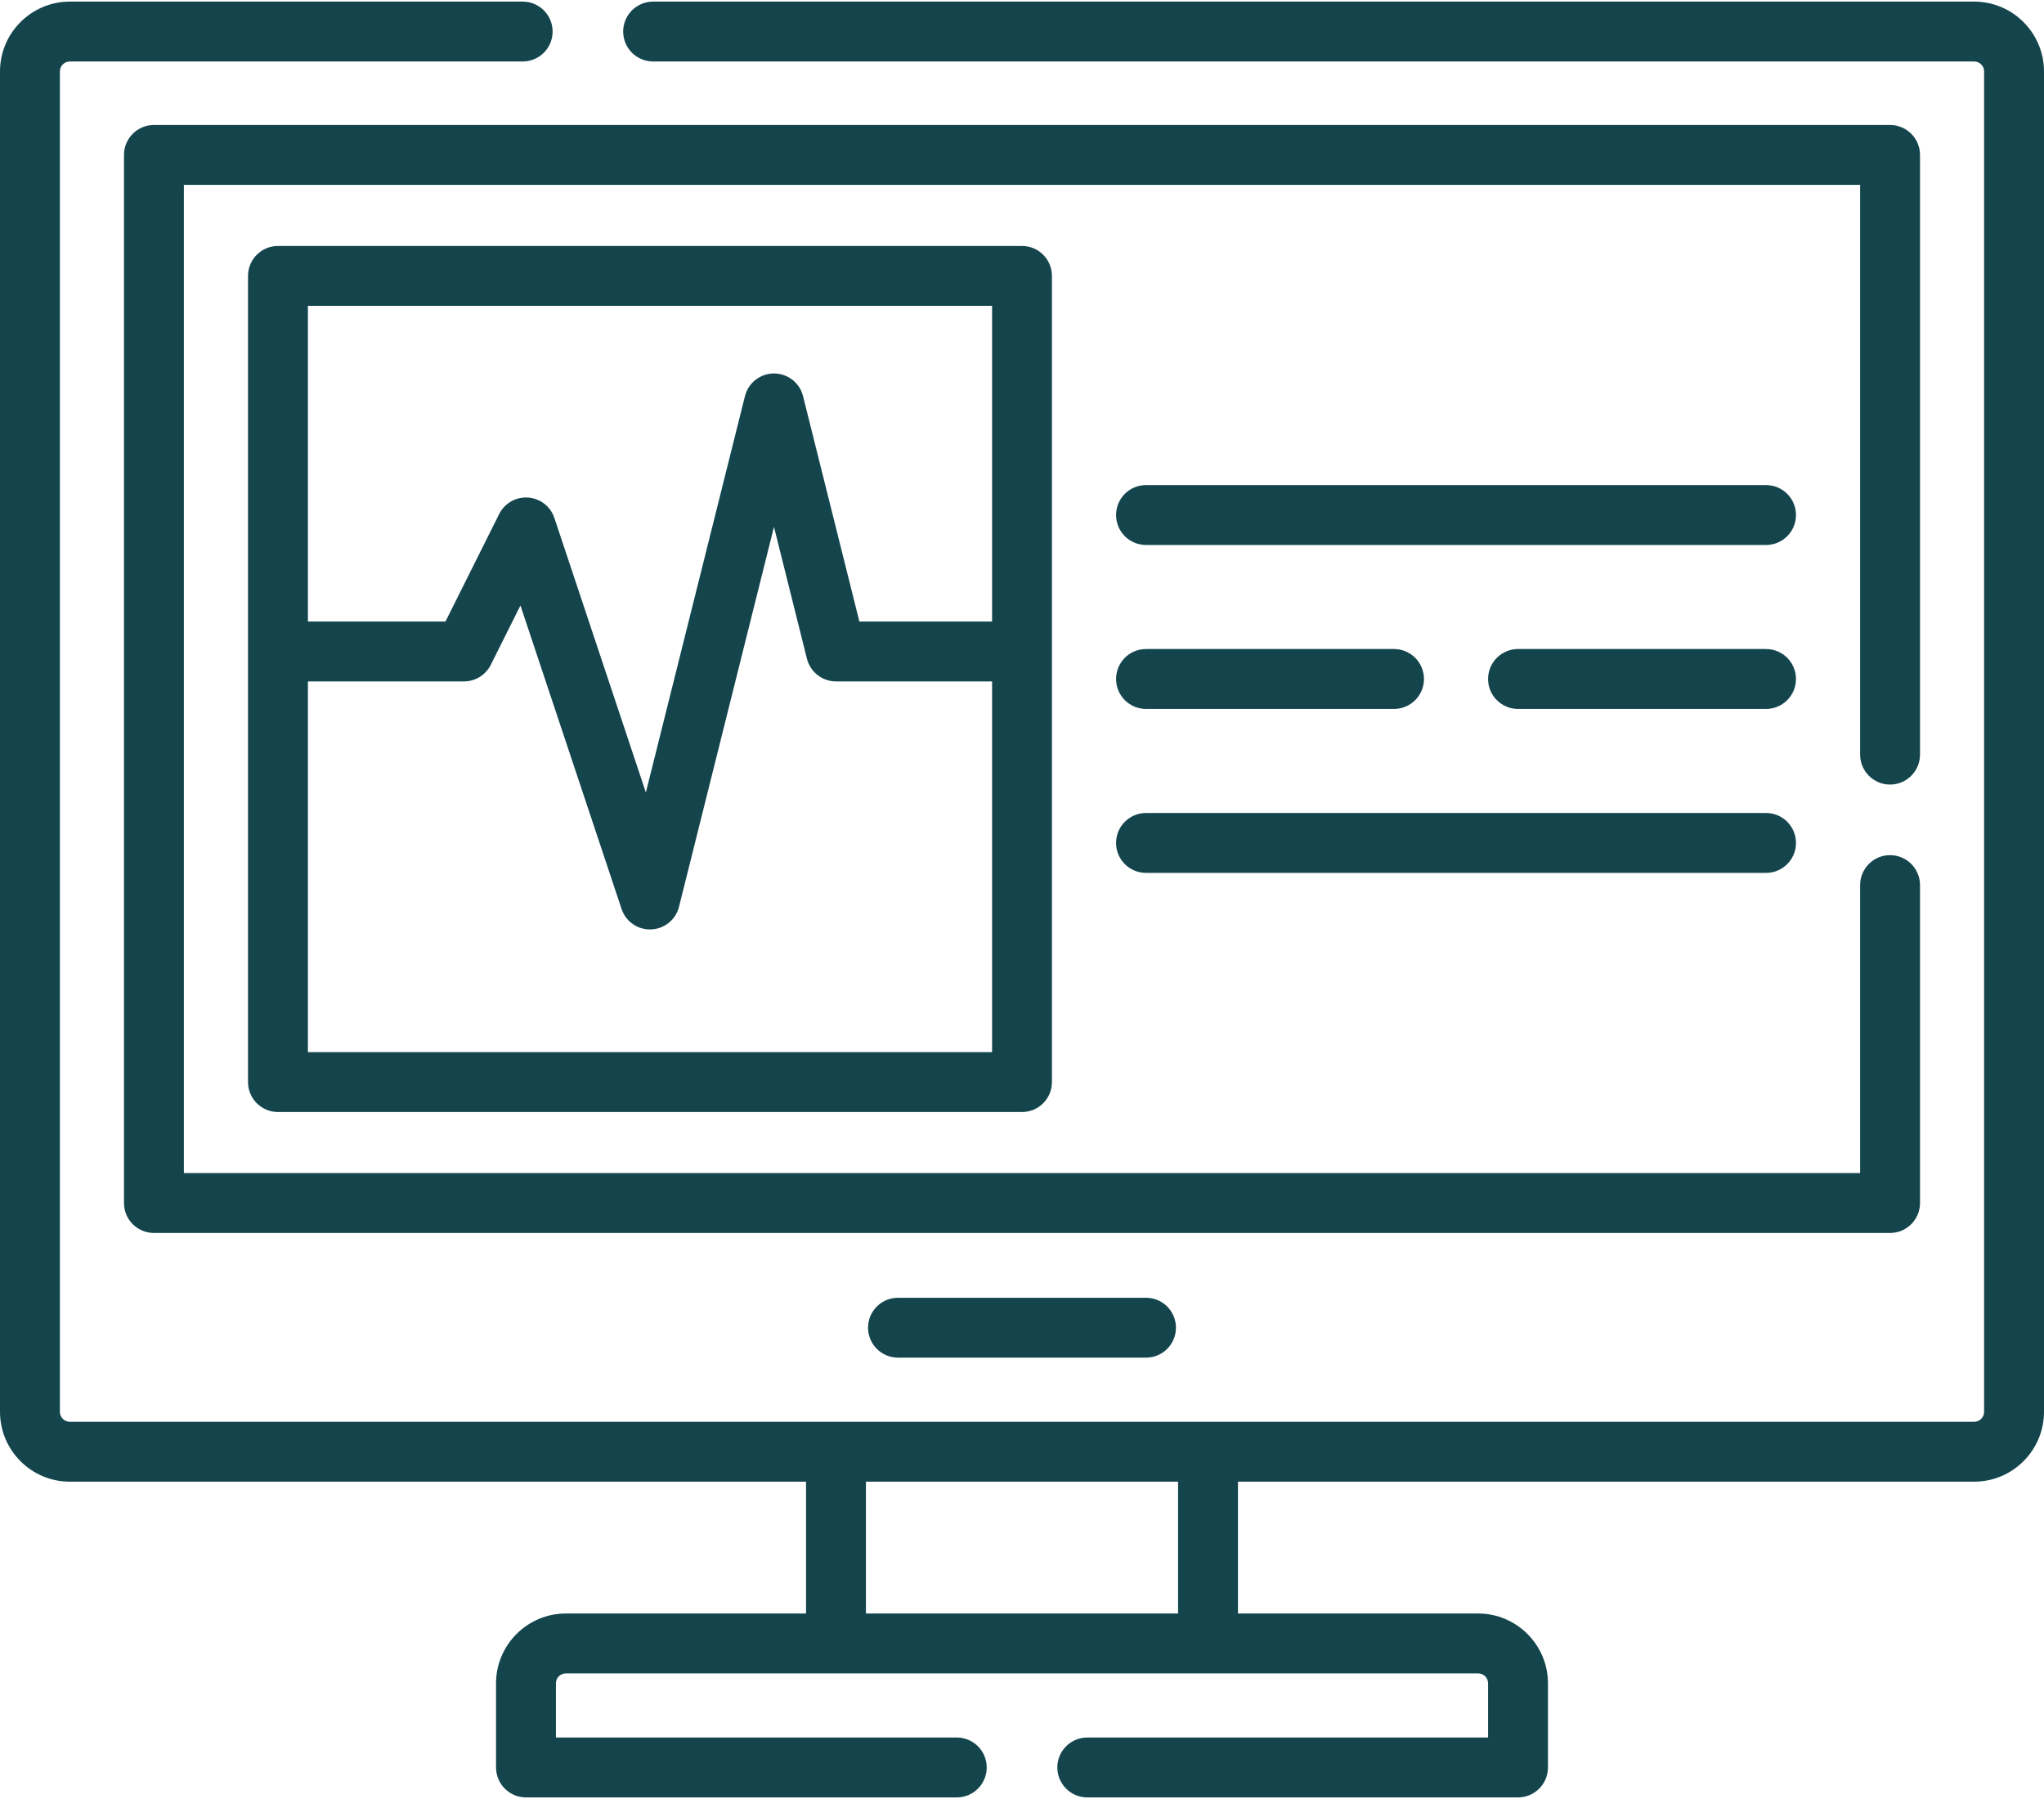 <svg width="50" height="44" viewBox="0 0 50 44" fill="none" xmlns="http://www.w3.org/2000/svg">
<path d="M48.291 0.039H15.977C15.572 0.039 15.244 0.367 15.244 0.771C15.244 1.176 15.572 1.504 15.977 1.504H48.291C48.426 1.504 48.535 1.613 48.535 1.748V34.53C48.535 34.665 48.426 34.774 48.291 34.774H1.709C1.574 34.774 1.465 34.665 1.465 34.53V1.748C1.465 1.613 1.574 1.504 1.709 1.504H12.785C13.19 1.504 13.518 1.176 13.518 0.771C13.518 0.367 13.19 0.039 12.785 0.039H1.709C0.767 0.039 0 0.806 0 1.748V34.53C0 35.473 0.767 36.239 1.709 36.239H19.717V39.463H13.843C12.9 39.463 12.134 40.23 12.134 41.172V43.228C12.134 43.633 12.462 43.961 12.866 43.961H23.404C23.809 43.961 24.137 43.633 24.137 43.228C24.137 42.824 23.809 42.496 23.404 42.496H13.599V41.172C13.599 41.037 13.708 40.928 13.843 40.928H36.157C36.292 40.928 36.401 41.037 36.401 41.172V42.496H26.597C26.192 42.496 25.864 42.824 25.864 43.228C25.864 43.633 26.192 43.961 26.597 43.961H37.134C37.538 43.961 37.866 43.633 37.866 43.228V41.172C37.866 40.23 37.099 39.463 36.157 39.463H30.283V36.239H48.291C49.233 36.239 50 35.473 50 34.53V1.748C50 0.806 49.233 0.039 48.291 0.039ZM28.818 39.463H21.182V36.239H28.818V39.463Z" fill="#14454D"/>
<path d="M46.234 19.189C46.639 19.189 46.967 18.86 46.967 18.456V3.789C46.967 3.385 46.639 3.057 46.234 3.057H3.766C3.361 3.057 3.033 3.385 3.033 3.789V29.424C3.033 29.828 3.361 30.156 3.766 30.156H46.234C46.639 30.156 46.967 29.828 46.967 29.424V21.648C46.967 21.243 46.639 20.915 46.234 20.915C45.83 20.915 45.502 21.243 45.502 21.648V28.691H4.498V4.521H45.502V18.456C45.502 18.86 45.83 19.189 46.234 19.189Z" fill="#14454D"/>
<path d="M21.967 31.741C21.562 31.741 21.234 32.068 21.234 32.473C21.234 32.877 21.562 33.205 21.967 33.205H28.034C28.438 33.205 28.766 32.877 28.766 32.473C28.766 32.068 28.438 31.741 28.034 31.741H21.967Z" fill="#14454D"/>
<path d="M43.201 11.864H28.033C27.629 11.864 27.301 12.192 27.301 12.597C27.301 13.001 27.629 13.329 28.033 13.329H43.201C43.605 13.329 43.933 13.001 43.933 12.597C43.933 12.192 43.605 11.864 43.201 11.864Z" fill="#14454D"/>
<path d="M43.201 19.884H28.033C27.629 19.884 27.301 20.212 27.301 20.617C27.301 21.021 27.629 21.349 28.033 21.349H43.201C43.605 21.349 43.933 21.021 43.933 20.617C43.933 20.212 43.605 19.884 43.201 19.884Z" fill="#14454D"/>
<path d="M28.033 17.339H34.1C34.505 17.339 34.833 17.011 34.833 16.607C34.833 16.202 34.505 15.874 34.1 15.874H28.033C27.629 15.874 27.301 16.202 27.301 16.607C27.301 17.011 27.629 17.339 28.033 17.339Z" fill="#14454D"/>
<path d="M43.201 15.874H37.134C36.729 15.874 36.401 16.202 36.401 16.607C36.401 17.011 36.729 17.339 37.134 17.339H43.201C43.605 17.339 43.933 17.011 43.933 16.607C43.933 16.202 43.605 15.874 43.201 15.874Z" fill="#14454D"/>
<path d="M6.799 27.198H25C25.405 27.198 25.732 26.87 25.732 26.465V6.748C25.732 6.344 25.405 6.016 25 6.016H6.799C6.395 6.016 6.067 6.344 6.067 6.748V26.465C6.067 26.87 6.395 27.198 6.799 27.198ZM7.532 25.733V16.666H11.35C11.627 16.666 11.881 16.509 12.005 16.261L12.731 14.809L15.205 22.232C15.305 22.532 15.585 22.733 15.899 22.732C15.909 22.732 15.918 22.732 15.928 22.732C16.253 22.719 16.531 22.494 16.61 22.178L18.933 12.886L19.739 16.111C19.821 16.437 20.114 16.666 20.45 16.666H24.268V25.733H7.532V25.733ZM24.268 7.48V15.201H21.022L19.644 9.689C19.562 9.363 19.269 9.134 18.933 9.134C18.597 9.134 18.304 9.363 18.223 9.689L15.799 19.382L13.561 12.668C13.468 12.387 13.214 12.19 12.918 12.169C12.622 12.148 12.344 12.307 12.211 12.572L10.897 15.201H7.532V7.48H24.268Z" fill="#14454D"/>
</svg>
